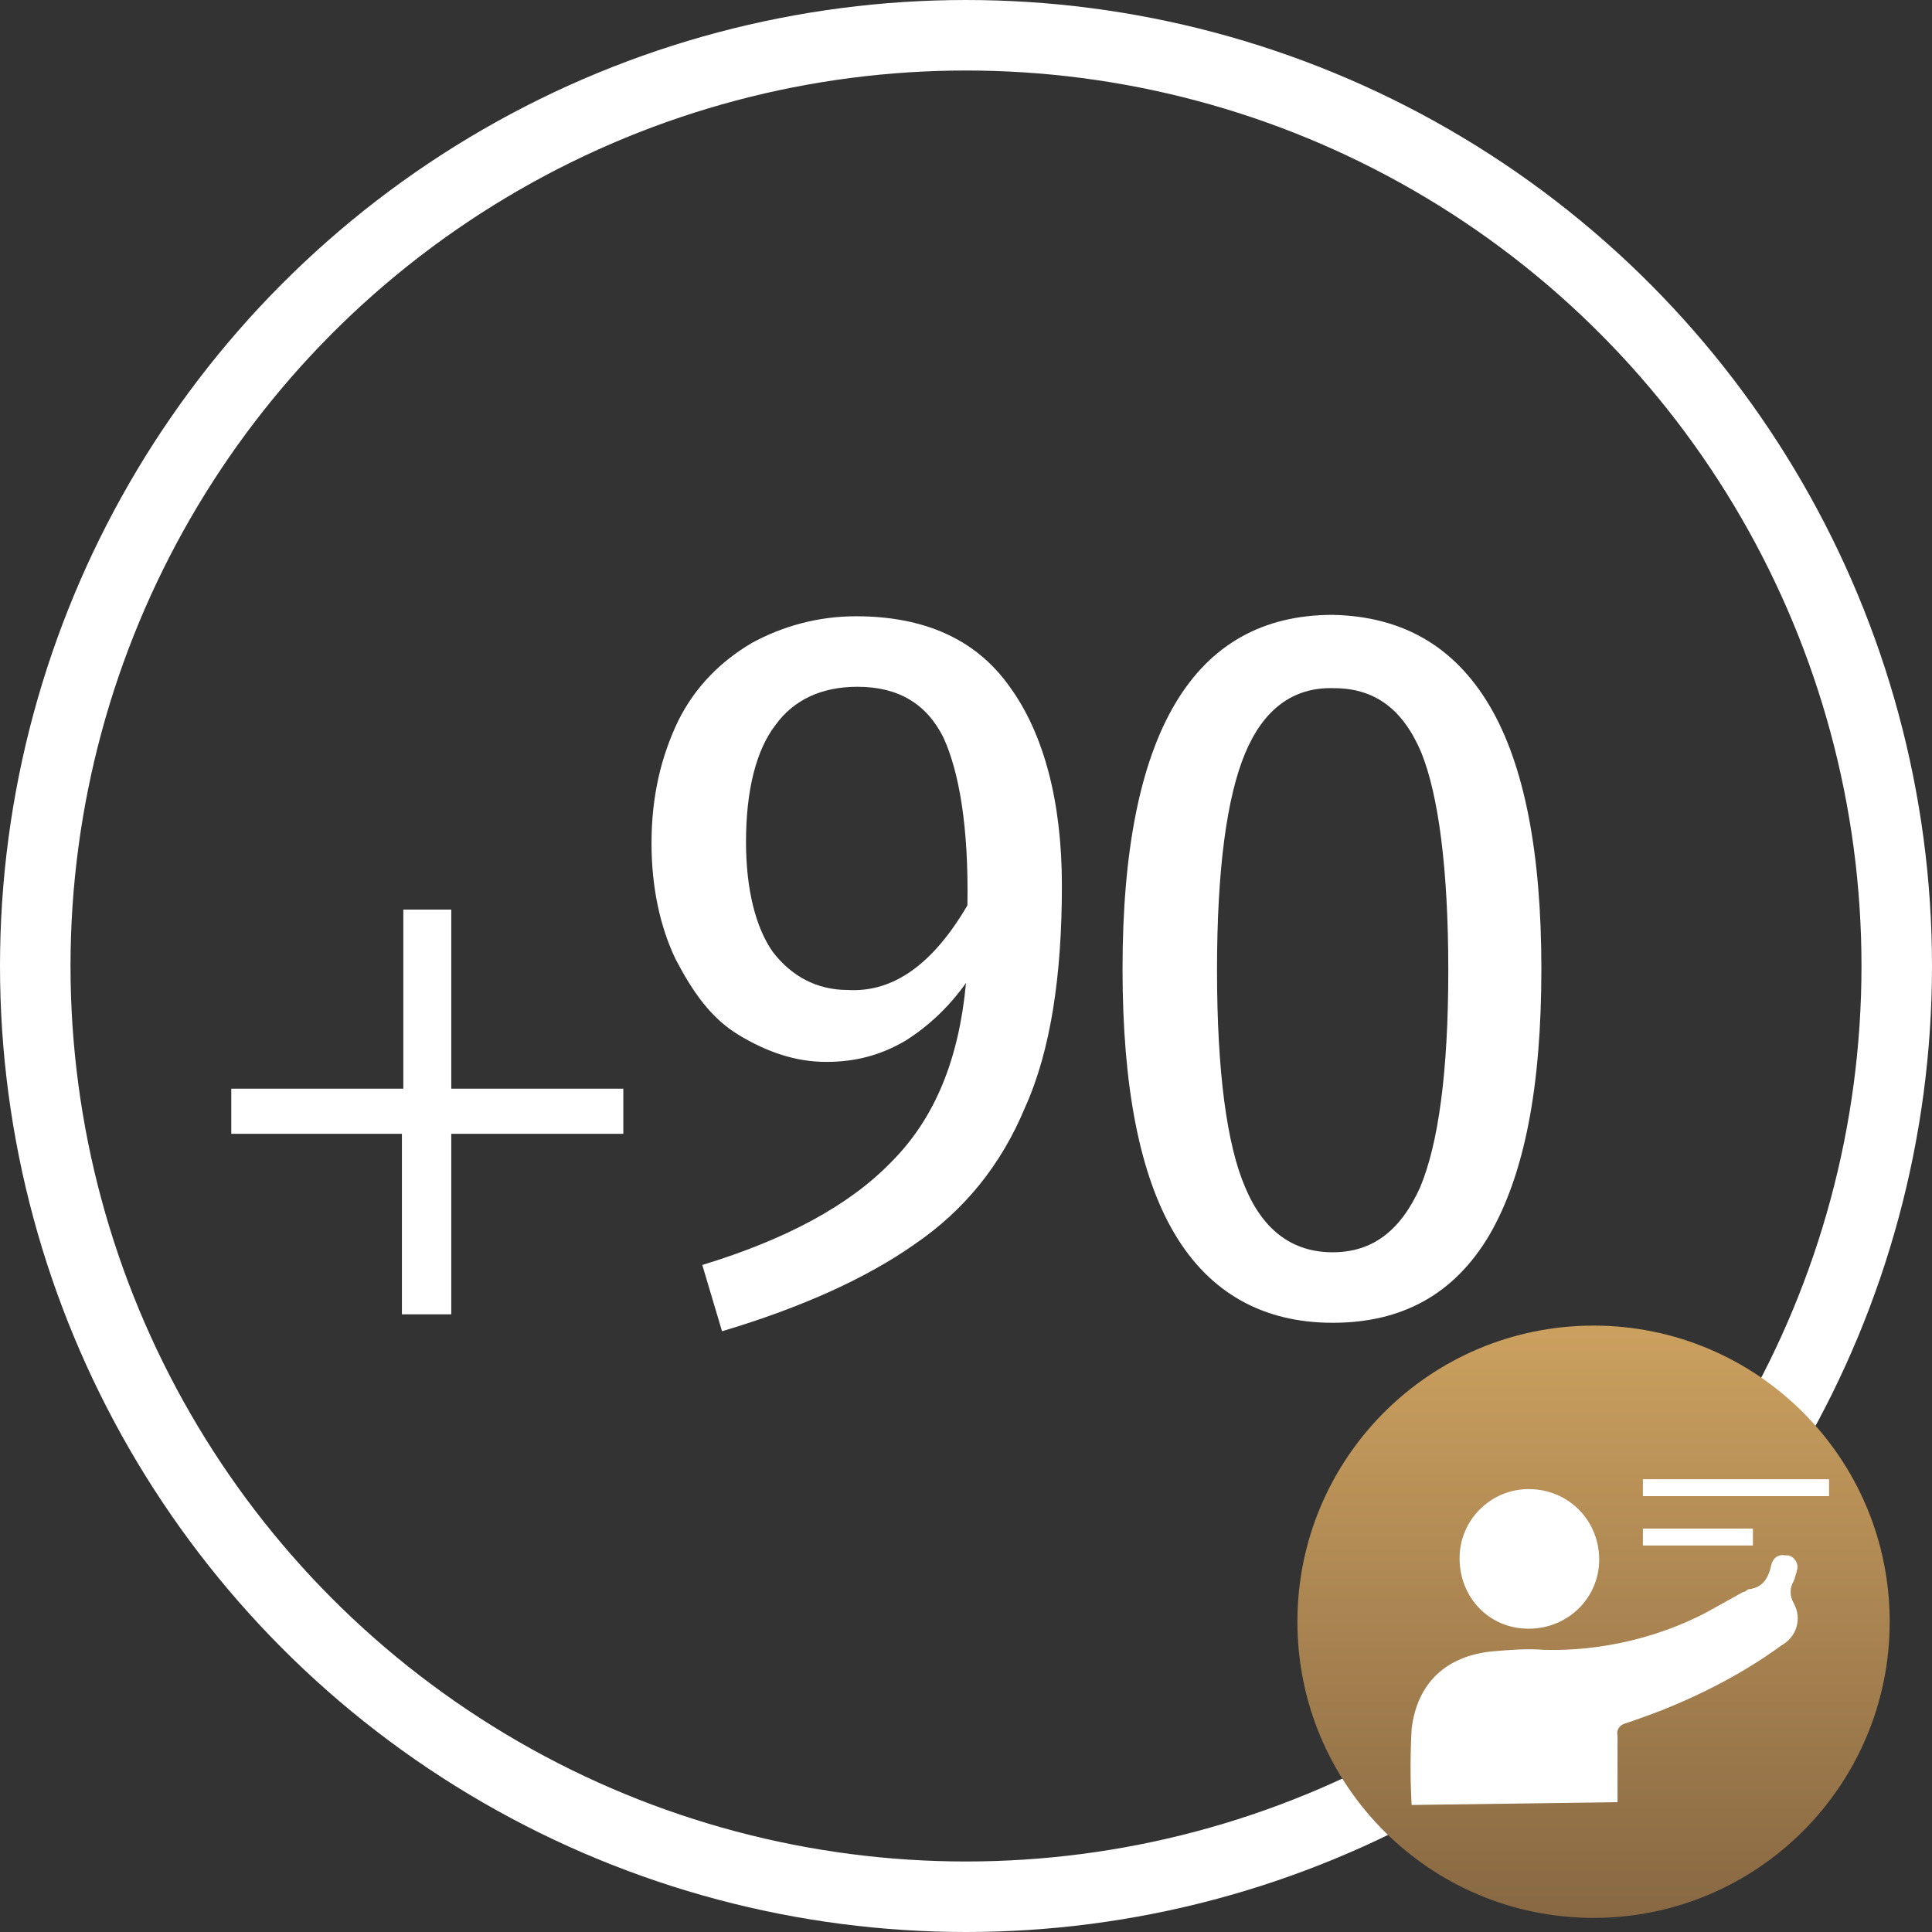 <?xml version="1.0" encoding="utf-8"?>
<!-- Generator: Adobe Illustrator 27.5.0, SVG Export Plug-In . SVG Version: 6.00 Build 0)  -->
<svg version="1.1" id="Capa_1" xmlns="http://www.w3.org/2000/svg" xmlns:xlink="http://www.w3.org/1999/xlink" x="0px" y="0px"
	 viewBox="0 0 137 137" style="enable-background:new 0 0 137 137;" xml:space="preserve">
<rect x="0" y="0" width="137" height="137" fill="#333333" stroke="none"/>
<style type="text/css">
	.st0{enable-background:new    ;}
	.st1{fill:#FFFFFF;}
	.st2{fill:none;}
	.st3{fill:none;stroke:#FFFFFF;stroke-width:5;}
	.st4{fill:url(#Trazado_5020_00000182524838628312775590000013593499267604583092_);}
	.st5{clip-path:url(#SVGID_00000050651981569773251520000009039705510110107793_);}
	.st6{fill-rule:evenodd;clip-rule:evenodd;fill:#FFFFFF;}
</style>
<g>
	<g id="Grupo_2256" transform="translate(-188 -2949)">
		<g id="Grupo_2237" transform="translate(-115 -2)">
			<g class="st0">
				<path class="st1" d="M374.6,2999.7c2.4,3.3,3.7,8.1,3.7,14.1c0,6.4-0.8,11.7-2.6,15.7c-1.7,4.1-4.3,7.3-7.8,9.7
					c-3.4,2.4-8,4.5-13.7,6.2l-1.4-4.7c5.9-1.8,10.4-4.2,13.4-7.3c3.1-3.1,4.8-7.3,5.3-12.7c-1.2,1.7-2.7,3.1-4.3,4.1
					c-1.7,1-3.5,1.5-5.6,1.5c-2.2,0-4.2-0.7-6.2-1.9s-3.3-3.1-4.5-5.4c-1.1-2.3-1.7-5.1-1.7-8.2c0-3.4,0.7-6.2,1.9-8.7
					c1.2-2.4,3-4.2,5.2-5.5c2.2-1.2,4.7-1.9,7.4-1.9C368.5,2994.7,372.2,2996.3,374.6,2999.7z M371.6,3015.2
					c0.1-5.6-0.6-9.5-1.7-11.9c-1.2-2.4-3.2-3.6-6.1-3.6c-2.5,0-4.5,0.9-5.8,2.7c-1.4,1.8-2.1,4.7-2.1,8.3c0,3.4,0.7,6.1,1.9,7.8
					c1.3,1.7,3.1,2.7,5.3,2.7C366.4,3021.4,369.2,3019.3,371.6,3015.2z"/>
				<path class="st1" d="M408.6,3001c2.5,4.2,3.7,10.5,3.7,18.7c0,8.4-1.2,14.6-3.7,18.9c-2.5,4.2-6.2,6.2-11.1,6.2
					c-4.9,0-8.7-2.1-11.2-6.3c-2.5-4.2-3.7-10.5-3.7-18.8c0-16.7,5-25.1,14.9-25.1C402.4,2994.7,406.1,2996.8,408.6,3001z
					 M391.3,3004.4c-1.3,3.1-2,8.2-2,15.4c0,7.2,0.7,12.4,2,15.4c1.3,3.1,3.4,4.6,6.2,4.6s4.8-1.5,6.2-4.6c1.3-3.1,2-8.2,2-15.4
					c0-7.2-0.7-12.4-1.9-15.4c-1.3-3.1-3.3-4.6-6.2-4.6C394.7,2999.7,392.6,3001.3,391.3,3004.4z"/>
			</g>
			<g id="Elipse_66" transform="translate(303 2951)">
				<circle class="st2" cx="68.5" cy="68.5" r="68.5"/>
				<circle class="st3" cx="68.5" cy="68.5" r="66"/>
			</g>
		</g>
		<g id="Grupo_2249" transform="translate(25 -1)">
			
				<linearGradient id="Trazado_5020_00000044165087774111890420000006268074209453904290_" gradientUnits="userSpaceOnUse" x1="-769.327" y1="242.356" x2="-769.327" y2="243.356" gradientTransform="matrix(42 0 0 42 32587.742 -7134.938)">
				<stop  offset="0" style="stop-color:#CBA05F"/>
				<stop  offset="1" style="stop-color:#886843"/>
			</linearGradient>
			<path id="Trazado_5020" style="fill:url(#Trazado_5020_00000044165087774111890420000006268074209453904290_);" d="M276,3044
				c11.6,0,21,9.4,21,21s-9.4,21-21,21c-11.6,0-21-9.4-21-21S264.4,3044,276,3044z"/>
			<g id="Grupo_2248" transform="translate(263 3054.893)">
				<g>
					<g>
						<defs>
							<rect id="SVGID_1_" x="0" y="0" width="29.7" height="23.1"/>
						</defs>
						<clipPath id="SVGID_00000148646389243444339800000014602627985270655116_">
							<use xlink:href="#SVGID_1_"  style="overflow:visible;"/>
						</clipPath>
						
							<g id="Grupo_2247" transform="translate(0 0)" style="clip-path:url(#SVGID_00000148646389243444339800000014602627985270655116_);">
							<path id="Trazado_4989" class="st6" d="M0.1,23.1c-0.1-1.8-0.1-3.6,0-5.4c0.4-3.3,2.5-5.2,5.8-5.5c1.2-0.1,2.4-0.2,3.6-0.1
								c3.9,0.1,7.9-0.8,11.4-2.6c0.9-0.5,1.8-1,2.7-1.5c0.2,0,0.3-0.2,0.4-0.2c1-0.1,1.4-0.8,1.6-1.7c0.1-0.5,0.5-0.8,1-0.7
								c0.1,0,0.1,0,0.2,0c0.5,0.1,0.8,0.7,0.6,1.1v0.1c-0.1,0.2-0.1,0.4-0.2,0.6c-0.3,0.5-0.3,1.1,0,1.6c0.6,1.1,0.2,2.4-0.9,3
								c-2.6,1.9-5.5,3.4-8.5,4.6c-0.8,0.3-1.6,0.6-2.5,0.9c-0.4,0.1-0.7,0.4-0.6,0.9l0,0c0,1.3,0,2.6,0,3.9v0.8L0.1,23.1"/>
							<path id="Trazado_4990" class="st6" d="M13.4,5.7c0,2.7-2.2,4.9-5,4.9s-4.9-2.2-4.9-5c0-2.7,2.2-4.9,4.9-4.9
								C11.2,0.7,13.4,2.9,13.4,5.7L13.4,5.7"/>
							<rect id="Rectángulo_1226" x="16.5" y="0" class="st1" width="13.2" height="1.2"/>
							<rect id="Rectángulo_1227" x="16.5" y="3.5" class="st1" width="7.8" height="1.2"/>
						</g>
					</g>
				</g>
			</g>
		</g>
	</g>
	<g>
		<path class="st1" d="M32,64.5v12.7h12.2v3.2H32v12.8h-3.5V80.4H16.4v-3.2h12.2V64.5H32z"/>
	</g>
</g>
</svg>
